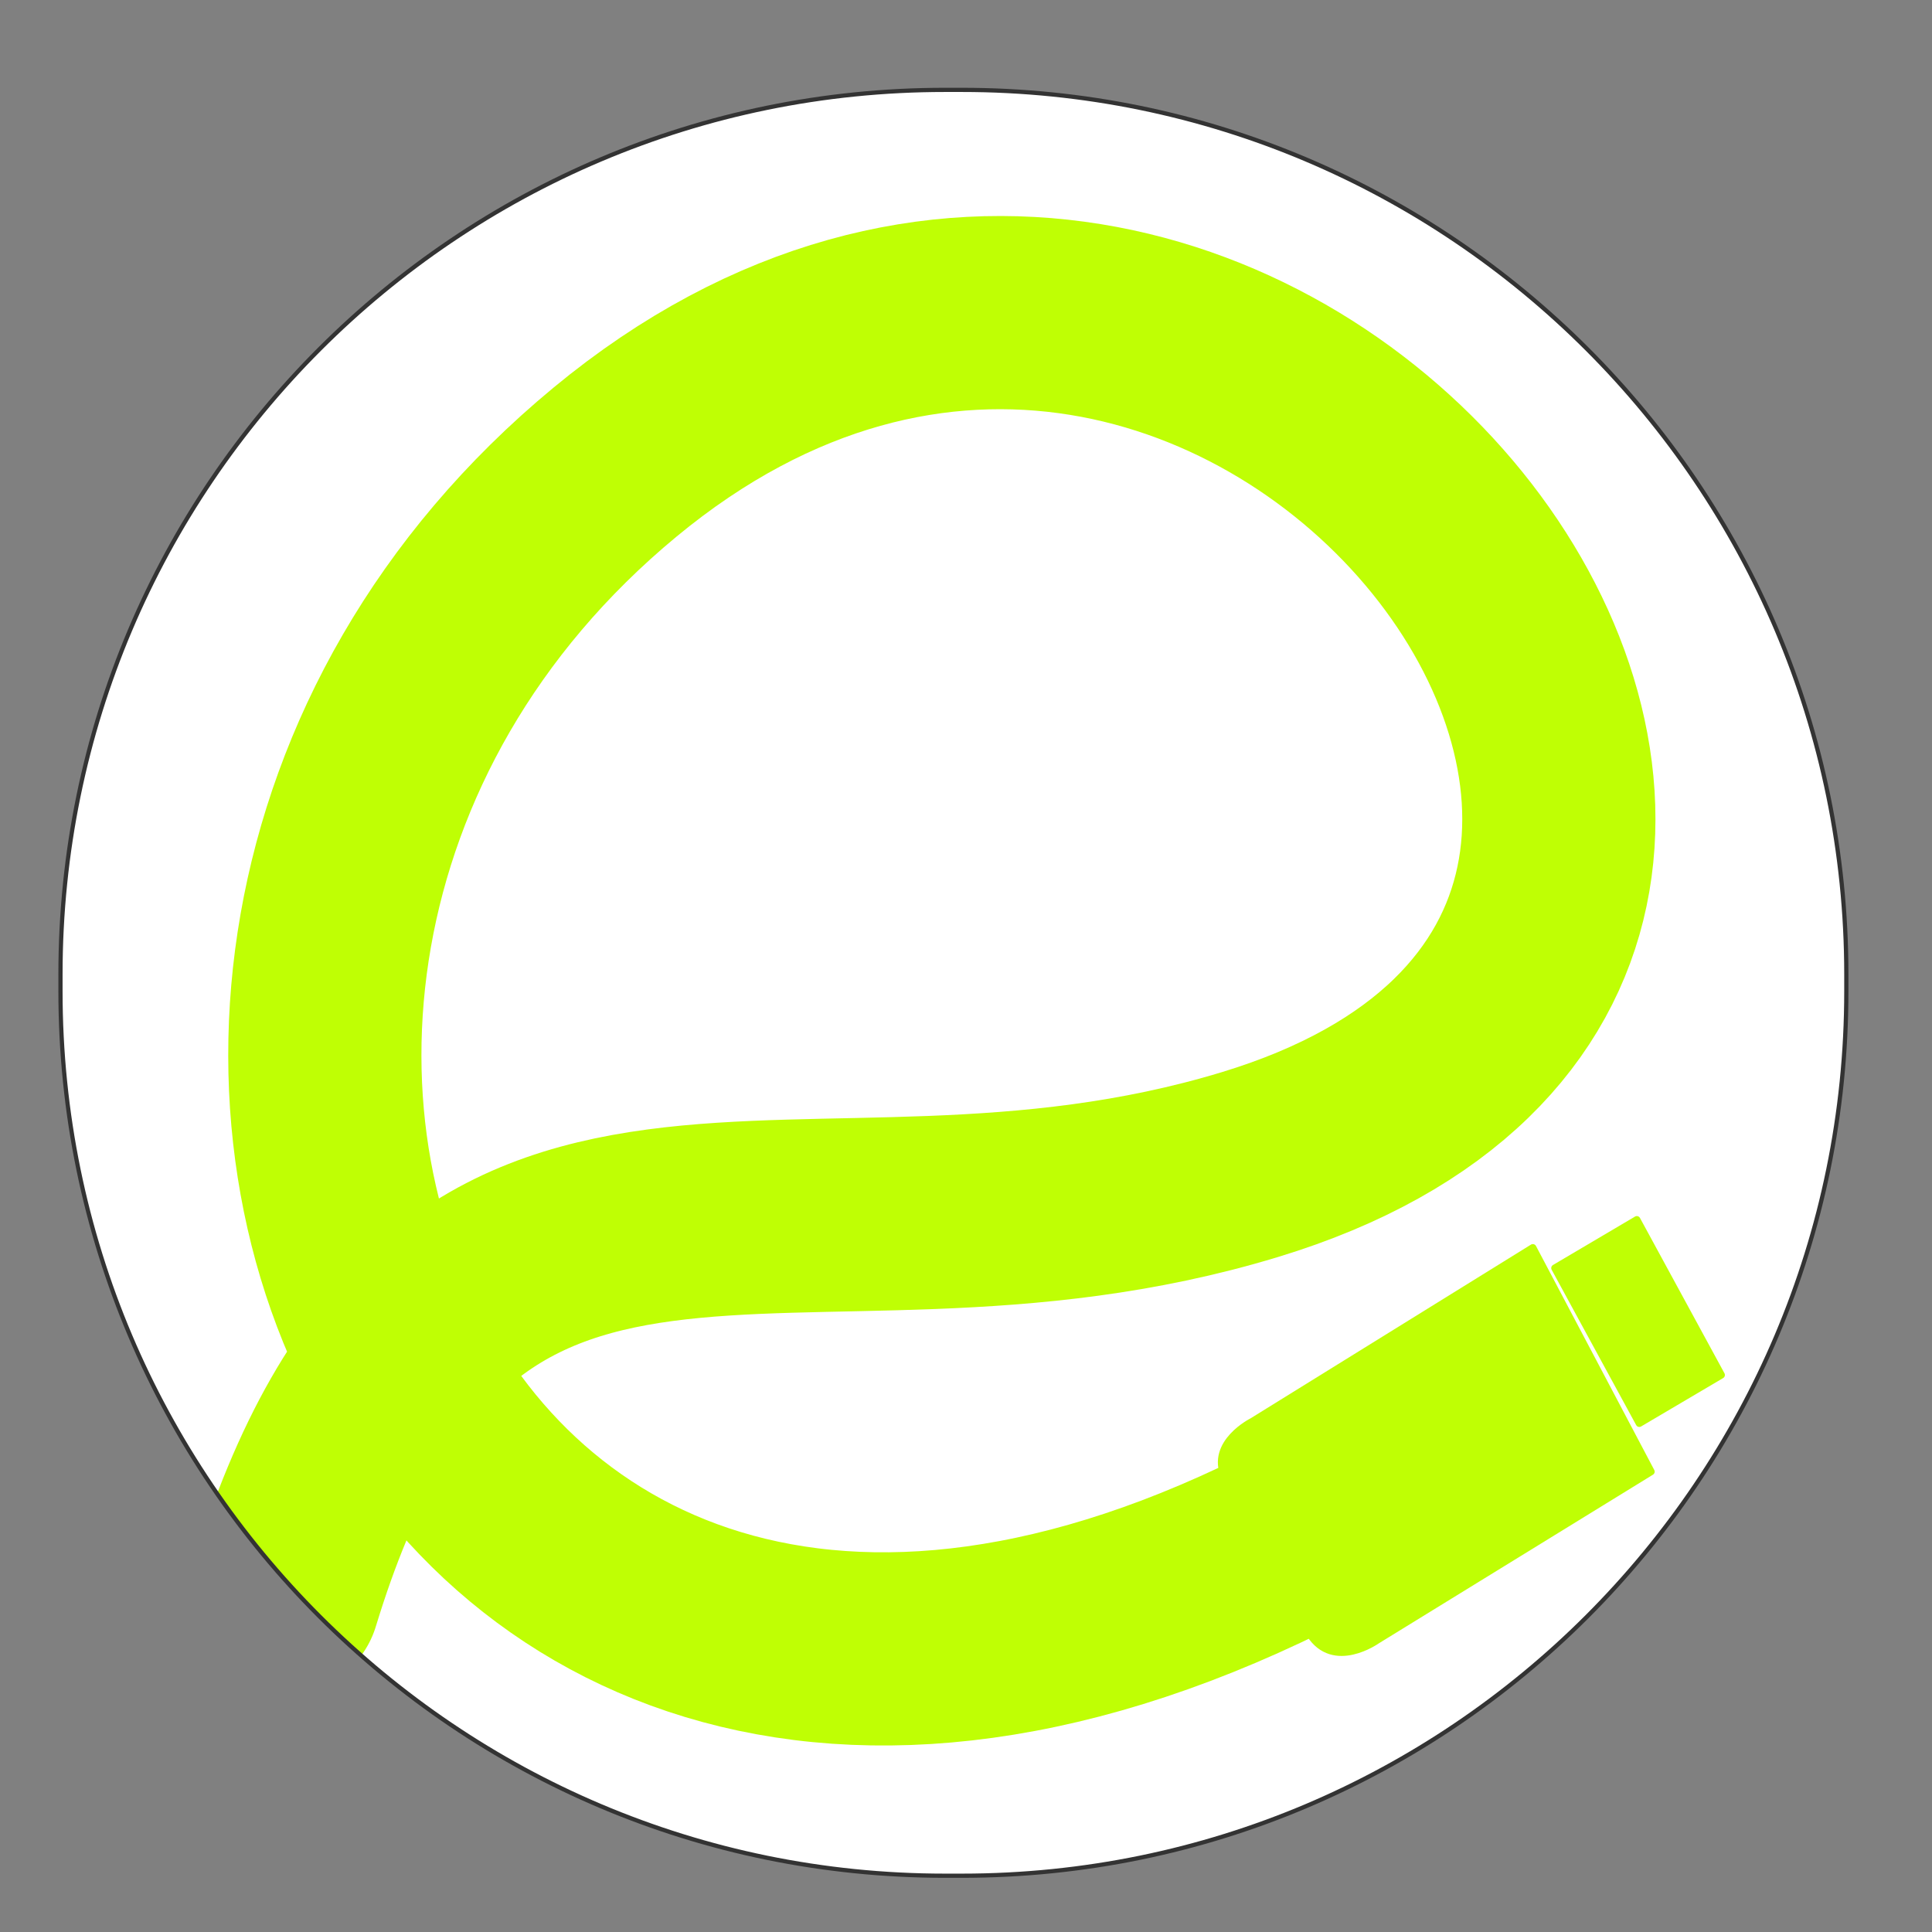<?xml version="1.0" encoding="UTF-8" standalone="no"?><!DOCTYPE svg PUBLIC
        "-//W3C//DTD SVG 1.1//EN" "http://www.w3.org/Graphics/SVG/1.1/DTD/svg11.dtd">
<svg xmlns:serif="http://www.serif.com/" width="100%" height="100%" viewBox="0 0 46 46"
     version="1.1" xmlns="http://www.w3.org/2000/svg" xml:space="preserve"
     style="fill-rule:evenodd;clip-rule:evenodd;stroke-linecap:round;stroke-linejoin:round;stroke-miterlimit:10;"><rect x="0" y="0" width="46" height="46" fill="#808080" stroke="none"/><rect id="Photochromic-alone" serif:id="Photochromic alone" x="0" y="0" width="45.84" height="45.84" style="fill:none;"/>
    <path d="M43.96,23.198c0,-11.622 -9.436,-21.058 -21.058,-21.058l-0.404,0c-11.622,0 -21.058,9.436 -21.058,21.058l0,0.404c0,11.622 9.436,21.058 21.058,21.058l0.404,0c11.622,0 21.058,-9.436 21.058,-21.058l0,-0.404Z"
          style="fill:#fff;"/>
    <clipPath id="_clip1"><path d="M43.96,23.198c0,-11.622 -9.436,-21.058 -21.058,-21.058l-0.404,0c-11.622,0 -21.058,9.436 -21.058,21.058l0,0.404c0,11.622 9.436,21.058 21.058,21.058l0.404,0c11.622,0 21.058,-9.436 21.058,-21.058l0,-0.404Z"/></clipPath>
    <g clip-path="url(#_clip1)"><clipPath id="_clip2"><rect x="4.275" y="4.975" width="36.85" height="36.85"/></clipPath>
        <g clip-path="url(#_clip2)"><g id="Artboard1"><rect x="4.275" y="4.975" width="36.71" height="36.701" style="fill:none;"/><g
                id="Logo-01"><path d="M6.749,38.053c4.02,-13.193 12.218,-7.047 23.011,-10.325c17.626,-5.353 -0.052,-29.186 -15.117,-16.725c-15.241,12.606 -3.74,38.876 19.597,23.634" style="fill:none;stroke:#bfff04;stroke-width:4.6px;"/>
            <path d="M36.496,29.706l2.816,5.333l-6.526,4.015c0,0 -1.033,0.738 -1.598,-0.147c-0.565,-0.887 -1.553,-2.671 -2.028,-3.741c-0.364,-0.817 0.661,-1.324 0.661,-1.324l6.675,-4.136Z"
                  style="fill:#bfff04;fill-rule:nonzero;stroke:#bfff04;stroke-width:0.17px;stroke-linecap:butt;stroke-miterlimit:1.414;"/>
            <path d="M39.031,33.89l-2.012,-3.698l1.953,-1.153l2.012,3.699l-1.953,1.152Z"
                  style="fill:#bfff04;fill-rule:nonzero;stroke:#bfff04;stroke-width:0.17px;stroke-linecap:butt;stroke-miterlimit:1.414;"/></g></g></g></g>
    <path d="M43.96,23.198c0,-11.622 -9.436,-21.058 -21.058,-21.058l-0.404,0c-11.622,0 -21.058,9.436 -21.058,21.058l0,0.404c0,11.622 9.436,21.058 21.058,21.058l0.404,0c11.622,0 21.058,-9.436 21.058,-21.058l0,-0.404Z"
          style="fill:none;stroke:#333;stroke-width:0.1px;stroke-linejoin:miter;stroke-miterlimit:11;"/></svg>
